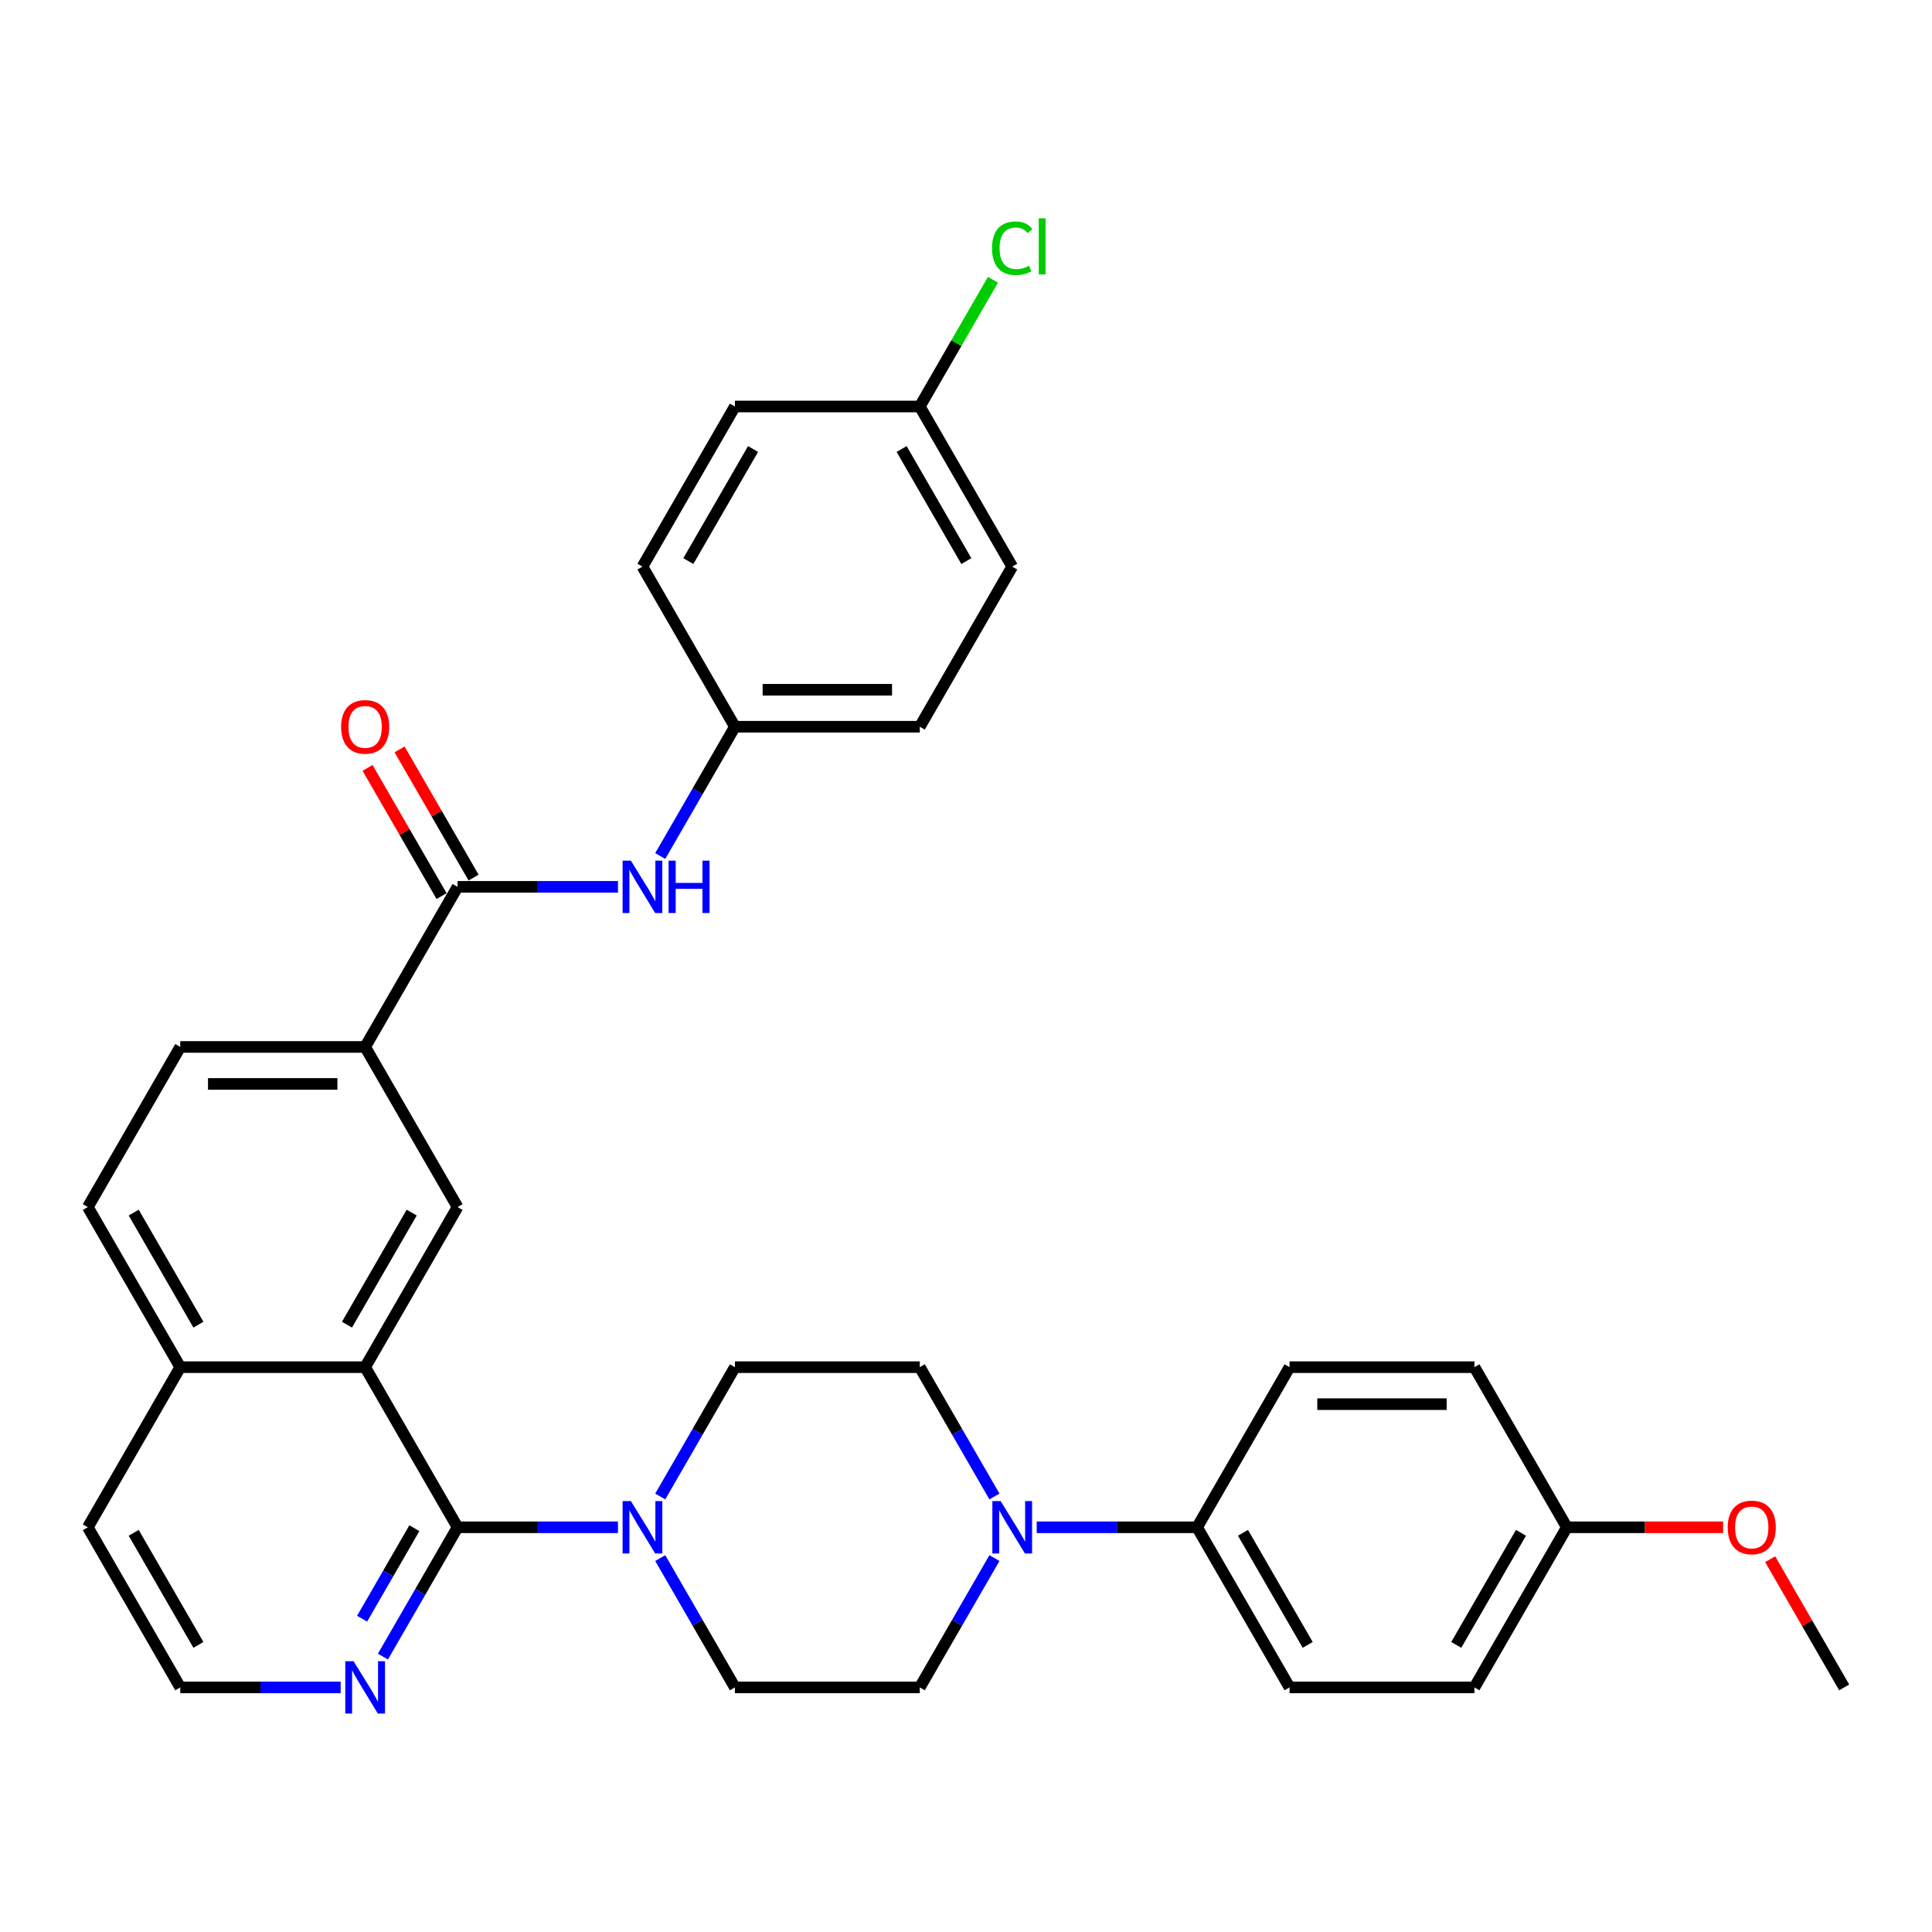 <?xml version='1.0' encoding='iso-8859-1'?>
<svg version='1.1' baseProfile='full'
              xmlns='http://www.w3.org/2000/svg'
                      xmlns:rdkit='http://www.rdkit.org/xml'
                      xmlns:xlink='http://www.w3.org/1999/xlink'
                  xml:space='preserve'
width='1000px' height='1000px' viewBox='0 0 1000 1000'>
<!-- END OF HEADER -->
<rect style='opacity:1.0;fill:#FFFFFF;stroke:none' width='1000' height='1000' x='0' y='0'> </rect>
<path class='bond-0' d='M 236.842,790.52 L 188.995,707.647' style='fill:none;fill-rule:evenodd;stroke:#000000;stroke-width:6px;stroke-linecap:butt;stroke-linejoin:miter;stroke-opacity:1' />
<path class='bond-1' d='M 236.842,790.52 L 278.354,790.52' style='fill:none;fill-rule:evenodd;stroke:#000000;stroke-width:6px;stroke-linecap:butt;stroke-linejoin:miter;stroke-opacity:1' />
<path class='bond-1' d='M 278.354,790.52 L 319.866,790.52' style='fill:none;fill-rule:evenodd;stroke:#0000FF;stroke-width:6px;stroke-linecap:butt;stroke-linejoin:miter;stroke-opacity:1' />
<path class='bond-7' d='M 236.842,790.52 L 217.521,823.985' style='fill:none;fill-rule:evenodd;stroke:#000000;stroke-width:6px;stroke-linecap:butt;stroke-linejoin:miter;stroke-opacity:1' />
<path class='bond-7' d='M 217.521,823.985 L 198.2,857.451' style='fill:none;fill-rule:evenodd;stroke:#0000FF;stroke-width:6px;stroke-linecap:butt;stroke-linejoin:miter;stroke-opacity:1' />
<path class='bond-7' d='M 214.471,790.99 L 200.946,814.416' style='fill:none;fill-rule:evenodd;stroke:#000000;stroke-width:6px;stroke-linecap:butt;stroke-linejoin:miter;stroke-opacity:1' />
<path class='bond-7' d='M 200.946,814.416 L 187.421,837.842' style='fill:none;fill-rule:evenodd;stroke:#0000FF;stroke-width:6px;stroke-linecap:butt;stroke-linejoin:miter;stroke-opacity:1' />
<path class='bond-4' d='M 188.995,707.647 L 236.842,624.774' style='fill:none;fill-rule:evenodd;stroke:#000000;stroke-width:6px;stroke-linecap:butt;stroke-linejoin:miter;stroke-opacity:1' />
<path class='bond-4' d='M 179.598,685.646 L 213.09,627.635' style='fill:none;fill-rule:evenodd;stroke:#000000;stroke-width:6px;stroke-linecap:butt;stroke-linejoin:miter;stroke-opacity:1' />
<path class='bond-14' d='M 188.995,707.647 L 93.301,707.647' style='fill:none;fill-rule:evenodd;stroke:#000000;stroke-width:6px;stroke-linecap:butt;stroke-linejoin:miter;stroke-opacity:1' />
<path class='bond-9' d='M 341.74,806.463 L 361.062,839.928' style='fill:none;fill-rule:evenodd;stroke:#0000FF;stroke-width:6px;stroke-linecap:butt;stroke-linejoin:miter;stroke-opacity:1' />
<path class='bond-9' d='M 361.062,839.928 L 380.383,873.393' style='fill:none;fill-rule:evenodd;stroke:#000000;stroke-width:6px;stroke-linecap:butt;stroke-linejoin:miter;stroke-opacity:1' />
<path class='bond-10' d='M 341.74,774.577 L 361.062,741.112' style='fill:none;fill-rule:evenodd;stroke:#0000FF;stroke-width:6px;stroke-linecap:butt;stroke-linejoin:miter;stroke-opacity:1' />
<path class='bond-10' d='M 361.062,741.112 L 380.383,707.647' style='fill:none;fill-rule:evenodd;stroke:#000000;stroke-width:6px;stroke-linecap:butt;stroke-linejoin:miter;stroke-opacity:1' />
<path class='bond-2' d='M 236.842,459.027 L 188.995,541.9' style='fill:none;fill-rule:evenodd;stroke:#000000;stroke-width:6px;stroke-linecap:butt;stroke-linejoin:miter;stroke-opacity:1' />
<path class='bond-6' d='M 236.842,459.027 L 278.354,459.027' style='fill:none;fill-rule:evenodd;stroke:#000000;stroke-width:6px;stroke-linecap:butt;stroke-linejoin:miter;stroke-opacity:1' />
<path class='bond-6' d='M 278.354,459.027 L 319.866,459.027' style='fill:none;fill-rule:evenodd;stroke:#0000FF;stroke-width:6px;stroke-linecap:butt;stroke-linejoin:miter;stroke-opacity:1' />
<path class='bond-13' d='M 245.129,454.242 L 225.974,421.064' style='fill:none;fill-rule:evenodd;stroke:#000000;stroke-width:6px;stroke-linecap:butt;stroke-linejoin:miter;stroke-opacity:1' />
<path class='bond-13' d='M 225.974,421.064 L 206.818,387.886' style='fill:none;fill-rule:evenodd;stroke:#FF0000;stroke-width:6px;stroke-linecap:butt;stroke-linejoin:miter;stroke-opacity:1' />
<path class='bond-13' d='M 228.555,463.812 L 209.399,430.633' style='fill:none;fill-rule:evenodd;stroke:#000000;stroke-width:6px;stroke-linecap:butt;stroke-linejoin:miter;stroke-opacity:1' />
<path class='bond-13' d='M 209.399,430.633 L 190.244,397.455' style='fill:none;fill-rule:evenodd;stroke:#FF0000;stroke-width:6px;stroke-linecap:butt;stroke-linejoin:miter;stroke-opacity:1' />
<path class='bond-3' d='M 514.719,774.577 L 495.398,741.112' style='fill:none;fill-rule:evenodd;stroke:#0000FF;stroke-width:6px;stroke-linecap:butt;stroke-linejoin:miter;stroke-opacity:1' />
<path class='bond-3' d='M 495.398,741.112 L 476.077,707.647' style='fill:none;fill-rule:evenodd;stroke:#000000;stroke-width:6px;stroke-linecap:butt;stroke-linejoin:miter;stroke-opacity:1' />
<path class='bond-8' d='M 536.593,790.52 L 578.105,790.52' style='fill:none;fill-rule:evenodd;stroke:#0000FF;stroke-width:6px;stroke-linecap:butt;stroke-linejoin:miter;stroke-opacity:1' />
<path class='bond-8' d='M 578.105,790.52 L 619.617,790.52' style='fill:none;fill-rule:evenodd;stroke:#000000;stroke-width:6px;stroke-linecap:butt;stroke-linejoin:miter;stroke-opacity:1' />
<path class='bond-34' d='M 514.719,806.463 L 495.398,839.928' style='fill:none;fill-rule:evenodd;stroke:#0000FF;stroke-width:6px;stroke-linecap:butt;stroke-linejoin:miter;stroke-opacity:1' />
<path class='bond-34' d='M 495.398,839.928 L 476.077,873.393' style='fill:none;fill-rule:evenodd;stroke:#000000;stroke-width:6px;stroke-linecap:butt;stroke-linejoin:miter;stroke-opacity:1' />
<path class='bond-5' d='M 236.842,624.774 L 188.995,541.9' style='fill:none;fill-rule:evenodd;stroke:#000000;stroke-width:6px;stroke-linecap:butt;stroke-linejoin:miter;stroke-opacity:1' />
<path class='bond-35' d='M 188.995,541.9 L 93.301,541.9' style='fill:none;fill-rule:evenodd;stroke:#000000;stroke-width:6px;stroke-linecap:butt;stroke-linejoin:miter;stroke-opacity:1' />
<path class='bond-35' d='M 174.641,561.039 L 107.656,561.039' style='fill:none;fill-rule:evenodd;stroke:#000000;stroke-width:6px;stroke-linecap:butt;stroke-linejoin:miter;stroke-opacity:1' />
<path class='bond-19' d='M 341.74,443.084 L 361.062,409.619' style='fill:none;fill-rule:evenodd;stroke:#0000FF;stroke-width:6px;stroke-linecap:butt;stroke-linejoin:miter;stroke-opacity:1' />
<path class='bond-19' d='M 361.062,409.619 L 380.383,376.154' style='fill:none;fill-rule:evenodd;stroke:#000000;stroke-width:6px;stroke-linecap:butt;stroke-linejoin:miter;stroke-opacity:1' />
<path class='bond-22' d='M 176.325,873.393 L 134.813,873.393' style='fill:none;fill-rule:evenodd;stroke:#0000FF;stroke-width:6px;stroke-linecap:butt;stroke-linejoin:miter;stroke-opacity:1' />
<path class='bond-22' d='M 134.813,873.393 L 93.301,873.393' style='fill:none;fill-rule:evenodd;stroke:#000000;stroke-width:6px;stroke-linecap:butt;stroke-linejoin:miter;stroke-opacity:1' />
<path class='bond-17' d='M 619.617,790.52 L 667.464,873.393' style='fill:none;fill-rule:evenodd;stroke:#000000;stroke-width:6px;stroke-linecap:butt;stroke-linejoin:miter;stroke-opacity:1' />
<path class='bond-17' d='M 643.369,793.382 L 676.862,851.393' style='fill:none;fill-rule:evenodd;stroke:#000000;stroke-width:6px;stroke-linecap:butt;stroke-linejoin:miter;stroke-opacity:1' />
<path class='bond-18' d='M 619.617,790.52 L 667.464,707.647' style='fill:none;fill-rule:evenodd;stroke:#000000;stroke-width:6px;stroke-linecap:butt;stroke-linejoin:miter;stroke-opacity:1' />
<path class='bond-11' d='M 380.383,873.393 L 476.077,873.393' style='fill:none;fill-rule:evenodd;stroke:#000000;stroke-width:6px;stroke-linecap:butt;stroke-linejoin:miter;stroke-opacity:1' />
<path class='bond-12' d='M 380.383,707.647 L 476.077,707.647' style='fill:none;fill-rule:evenodd;stroke:#000000;stroke-width:6px;stroke-linecap:butt;stroke-linejoin:miter;stroke-opacity:1' />
<path class='bond-16' d='M 93.301,707.647 L 45.455,624.774' style='fill:none;fill-rule:evenodd;stroke:#000000;stroke-width:6px;stroke-linecap:butt;stroke-linejoin:miter;stroke-opacity:1' />
<path class='bond-16' d='M 102.699,685.646 L 69.206,627.635' style='fill:none;fill-rule:evenodd;stroke:#000000;stroke-width:6px;stroke-linecap:butt;stroke-linejoin:miter;stroke-opacity:1' />
<path class='bond-33' d='M 93.301,707.647 L 45.455,790.52' style='fill:none;fill-rule:evenodd;stroke:#000000;stroke-width:6px;stroke-linecap:butt;stroke-linejoin:miter;stroke-opacity:1' />
<path class='bond-15' d='M 93.301,541.9 L 45.455,624.774' style='fill:none;fill-rule:evenodd;stroke:#000000;stroke-width:6px;stroke-linecap:butt;stroke-linejoin:miter;stroke-opacity:1' />
<path class='bond-24' d='M 667.464,873.393 L 763.158,873.393' style='fill:none;fill-rule:evenodd;stroke:#000000;stroke-width:6px;stroke-linecap:butt;stroke-linejoin:miter;stroke-opacity:1' />
<path class='bond-23' d='M 667.464,707.647 L 763.158,707.647' style='fill:none;fill-rule:evenodd;stroke:#000000;stroke-width:6px;stroke-linecap:butt;stroke-linejoin:miter;stroke-opacity:1' />
<path class='bond-23' d='M 681.818,726.786 L 748.804,726.786' style='fill:none;fill-rule:evenodd;stroke:#000000;stroke-width:6px;stroke-linecap:butt;stroke-linejoin:miter;stroke-opacity:1' />
<path class='bond-26' d='M 380.383,376.154 L 332.536,293.281' style='fill:none;fill-rule:evenodd;stroke:#000000;stroke-width:6px;stroke-linecap:butt;stroke-linejoin:miter;stroke-opacity:1' />
<path class='bond-27' d='M 380.383,376.154 L 476.077,376.154' style='fill:none;fill-rule:evenodd;stroke:#000000;stroke-width:6px;stroke-linecap:butt;stroke-linejoin:miter;stroke-opacity:1' />
<path class='bond-27' d='M 394.737,357.015 L 461.722,357.015' style='fill:none;fill-rule:evenodd;stroke:#000000;stroke-width:6px;stroke-linecap:butt;stroke-linejoin:miter;stroke-opacity:1' />
<path class='bond-20' d='M 476.077,210.407 L 523.923,293.281' style='fill:none;fill-rule:evenodd;stroke:#000000;stroke-width:6px;stroke-linecap:butt;stroke-linejoin:miter;stroke-opacity:1' />
<path class='bond-20' d='M 466.679,232.408 L 500.172,290.419' style='fill:none;fill-rule:evenodd;stroke:#000000;stroke-width:6px;stroke-linecap:butt;stroke-linejoin:miter;stroke-opacity:1' />
<path class='bond-25' d='M 476.077,210.407 L 495.017,177.602' style='fill:none;fill-rule:evenodd;stroke:#000000;stroke-width:6px;stroke-linecap:butt;stroke-linejoin:miter;stroke-opacity:1' />
<path class='bond-25' d='M 495.017,177.602 L 513.957,144.797' style='fill:none;fill-rule:evenodd;stroke:#00CC00;stroke-width:6px;stroke-linecap:butt;stroke-linejoin:miter;stroke-opacity:1' />
<path class='bond-37' d='M 476.077,210.407 L 380.383,210.407' style='fill:none;fill-rule:evenodd;stroke:#000000;stroke-width:6px;stroke-linecap:butt;stroke-linejoin:miter;stroke-opacity:1' />
<path class='bond-21' d='M 811.005,790.52 L 763.158,707.647' style='fill:none;fill-rule:evenodd;stroke:#000000;stroke-width:6px;stroke-linecap:butt;stroke-linejoin:miter;stroke-opacity:1' />
<path class='bond-30' d='M 811.005,790.52 L 851.435,790.52' style='fill:none;fill-rule:evenodd;stroke:#000000;stroke-width:6px;stroke-linecap:butt;stroke-linejoin:miter;stroke-opacity:1' />
<path class='bond-30' d='M 851.435,790.52 L 891.866,790.52' style='fill:none;fill-rule:evenodd;stroke:#FF0000;stroke-width:6px;stroke-linecap:butt;stroke-linejoin:miter;stroke-opacity:1' />
<path class='bond-36' d='M 811.005,790.52 L 763.158,873.393' style='fill:none;fill-rule:evenodd;stroke:#000000;stroke-width:6px;stroke-linecap:butt;stroke-linejoin:miter;stroke-opacity:1' />
<path class='bond-36' d='M 787.253,793.382 L 753.76,851.393' style='fill:none;fill-rule:evenodd;stroke:#000000;stroke-width:6px;stroke-linecap:butt;stroke-linejoin:miter;stroke-opacity:1' />
<path class='bond-31' d='M 93.301,873.393 L 45.455,790.52' style='fill:none;fill-rule:evenodd;stroke:#000000;stroke-width:6px;stroke-linecap:butt;stroke-linejoin:miter;stroke-opacity:1' />
<path class='bond-31' d='M 102.699,851.393 L 69.206,793.382' style='fill:none;fill-rule:evenodd;stroke:#000000;stroke-width:6px;stroke-linecap:butt;stroke-linejoin:miter;stroke-opacity:1' />
<path class='bond-29' d='M 332.536,293.281 L 380.383,210.407' style='fill:none;fill-rule:evenodd;stroke:#000000;stroke-width:6px;stroke-linecap:butt;stroke-linejoin:miter;stroke-opacity:1' />
<path class='bond-29' d='M 356.288,290.419 L 389.78,232.408' style='fill:none;fill-rule:evenodd;stroke:#000000;stroke-width:6px;stroke-linecap:butt;stroke-linejoin:miter;stroke-opacity:1' />
<path class='bond-28' d='M 476.077,376.154 L 523.923,293.281' style='fill:none;fill-rule:evenodd;stroke:#000000;stroke-width:6px;stroke-linecap:butt;stroke-linejoin:miter;stroke-opacity:1' />
<path class='bond-32' d='M 916.235,807.037 L 935.39,840.215' style='fill:none;fill-rule:evenodd;stroke:#FF0000;stroke-width:6px;stroke-linecap:butt;stroke-linejoin:miter;stroke-opacity:1' />
<path class='bond-32' d='M 935.39,840.215 L 954.545,873.393' style='fill:none;fill-rule:evenodd;stroke:#000000;stroke-width:6px;stroke-linecap:butt;stroke-linejoin:miter;stroke-opacity:1' />
<path  class='atom-2' d='M 326.545 776.97
L 335.426 791.324
Q 336.306 792.74, 337.722 795.305
Q 339.139 797.869, 339.215 798.022
L 339.215 776.97
L 342.813 776.97
L 342.813 804.07
L 339.1 804.07
L 329.569 788.376
Q 328.459 786.539, 327.273 784.434
Q 326.124 782.329, 325.78 781.678
L 325.78 804.07
L 322.258 804.07
L 322.258 776.97
L 326.545 776.97
' fill='#0000FF'/>
<path  class='atom-4' d='M 517.933 776.97
L 526.813 791.324
Q 527.694 792.74, 529.11 795.305
Q 530.526 797.869, 530.603 798.022
L 530.603 776.97
L 534.201 776.97
L 534.201 804.07
L 530.488 804.07
L 520.957 788.376
Q 519.847 786.539, 518.66 784.434
Q 517.512 782.329, 517.167 781.678
L 517.167 804.07
L 513.646 804.07
L 513.646 776.97
L 517.933 776.97
' fill='#0000FF'/>
<path  class='atom-7' d='M 326.545 445.477
L 335.426 459.831
Q 336.306 461.247, 337.722 463.812
Q 339.139 466.376, 339.215 466.529
L 339.215 445.477
L 342.813 445.477
L 342.813 472.577
L 339.1 472.577
L 329.569 456.883
Q 328.459 455.046, 327.273 452.941
Q 326.124 450.836, 325.78 450.185
L 325.78 472.577
L 322.258 472.577
L 322.258 445.477
L 326.545 445.477
' fill='#0000FF'/>
<path  class='atom-7' d='M 346.067 445.477
L 349.742 445.477
L 349.742 456.998
L 363.598 456.998
L 363.598 445.477
L 367.273 445.477
L 367.273 472.577
L 363.598 472.577
L 363.598 460.061
L 349.742 460.061
L 349.742 472.577
L 346.067 472.577
L 346.067 445.477
' fill='#0000FF'/>
<path  class='atom-8' d='M 183.005 859.843
L 191.885 874.197
Q 192.766 875.613, 194.182 878.178
Q 195.598 880.743, 195.675 880.896
L 195.675 859.843
L 199.273 859.843
L 199.273 886.943
L 195.56 886.943
L 186.029 871.25
Q 184.919 869.412, 183.732 867.307
Q 182.584 865.202, 182.239 864.551
L 182.239 886.943
L 178.718 886.943
L 178.718 859.843
L 183.005 859.843
' fill='#0000FF'/>
<path  class='atom-14' d='M 176.555 376.23
Q 176.555 369.723, 179.77 366.087
Q 182.986 362.45, 188.995 362.45
Q 195.005 362.45, 198.22 366.087
Q 201.435 369.723, 201.435 376.23
Q 201.435 382.814, 198.182 386.565
Q 194.928 390.278, 188.995 390.278
Q 183.024 390.278, 179.77 386.565
Q 176.555 382.852, 176.555 376.23
M 188.995 387.216
Q 193.129 387.216, 195.349 384.46
Q 197.608 381.666, 197.608 376.23
Q 197.608 370.91, 195.349 368.23
Q 193.129 365.513, 188.995 365.513
Q 184.861 365.513, 182.603 368.192
Q 180.383 370.871, 180.383 376.23
Q 180.383 381.704, 182.603 384.46
Q 184.861 387.216, 188.995 387.216
' fill='#FF0000'/>
<path  class='atom-26' d='M 513.474 128.472
Q 513.474 121.735, 516.612 118.213
Q 519.789 114.654, 525.799 114.654
Q 531.388 114.654, 534.373 118.596
L 531.847 120.663
Q 529.665 117.792, 525.799 117.792
Q 521.703 117.792, 519.522 120.548
Q 517.378 123.266, 517.378 128.472
Q 517.378 133.831, 519.598 136.587
Q 521.856 139.343, 526.22 139.343
Q 529.206 139.343, 532.689 137.544
L 533.761 140.414
Q 532.344 141.333, 530.201 141.869
Q 528.057 142.405, 525.684 142.405
Q 519.789 142.405, 516.612 138.807
Q 513.474 135.209, 513.474 128.472
' fill='#00CC00'/>
<path  class='atom-26' d='M 537.665 113.008
L 541.187 113.008
L 541.187 142.06
L 537.665 142.06
L 537.665 113.008
' fill='#00CC00'/>
<path  class='atom-31' d='M 894.258 790.597
Q 894.258 784.089, 897.474 780.453
Q 900.689 776.817, 906.699 776.817
Q 912.708 776.817, 915.923 780.453
Q 919.139 784.089, 919.139 790.597
Q 919.139 797.18, 915.885 800.931
Q 912.632 804.644, 906.699 804.644
Q 900.727 804.644, 897.474 800.931
Q 894.258 797.219, 894.258 790.597
M 906.699 801.582
Q 910.833 801.582, 913.053 798.826
Q 915.311 796.032, 915.311 790.597
Q 915.311 785.276, 913.053 782.597
Q 910.833 779.879, 906.699 779.879
Q 902.565 779.879, 900.306 782.558
Q 898.086 785.238, 898.086 790.597
Q 898.086 796.07, 900.306 798.826
Q 902.565 801.582, 906.699 801.582
' fill='#FF0000'/>
</svg>
